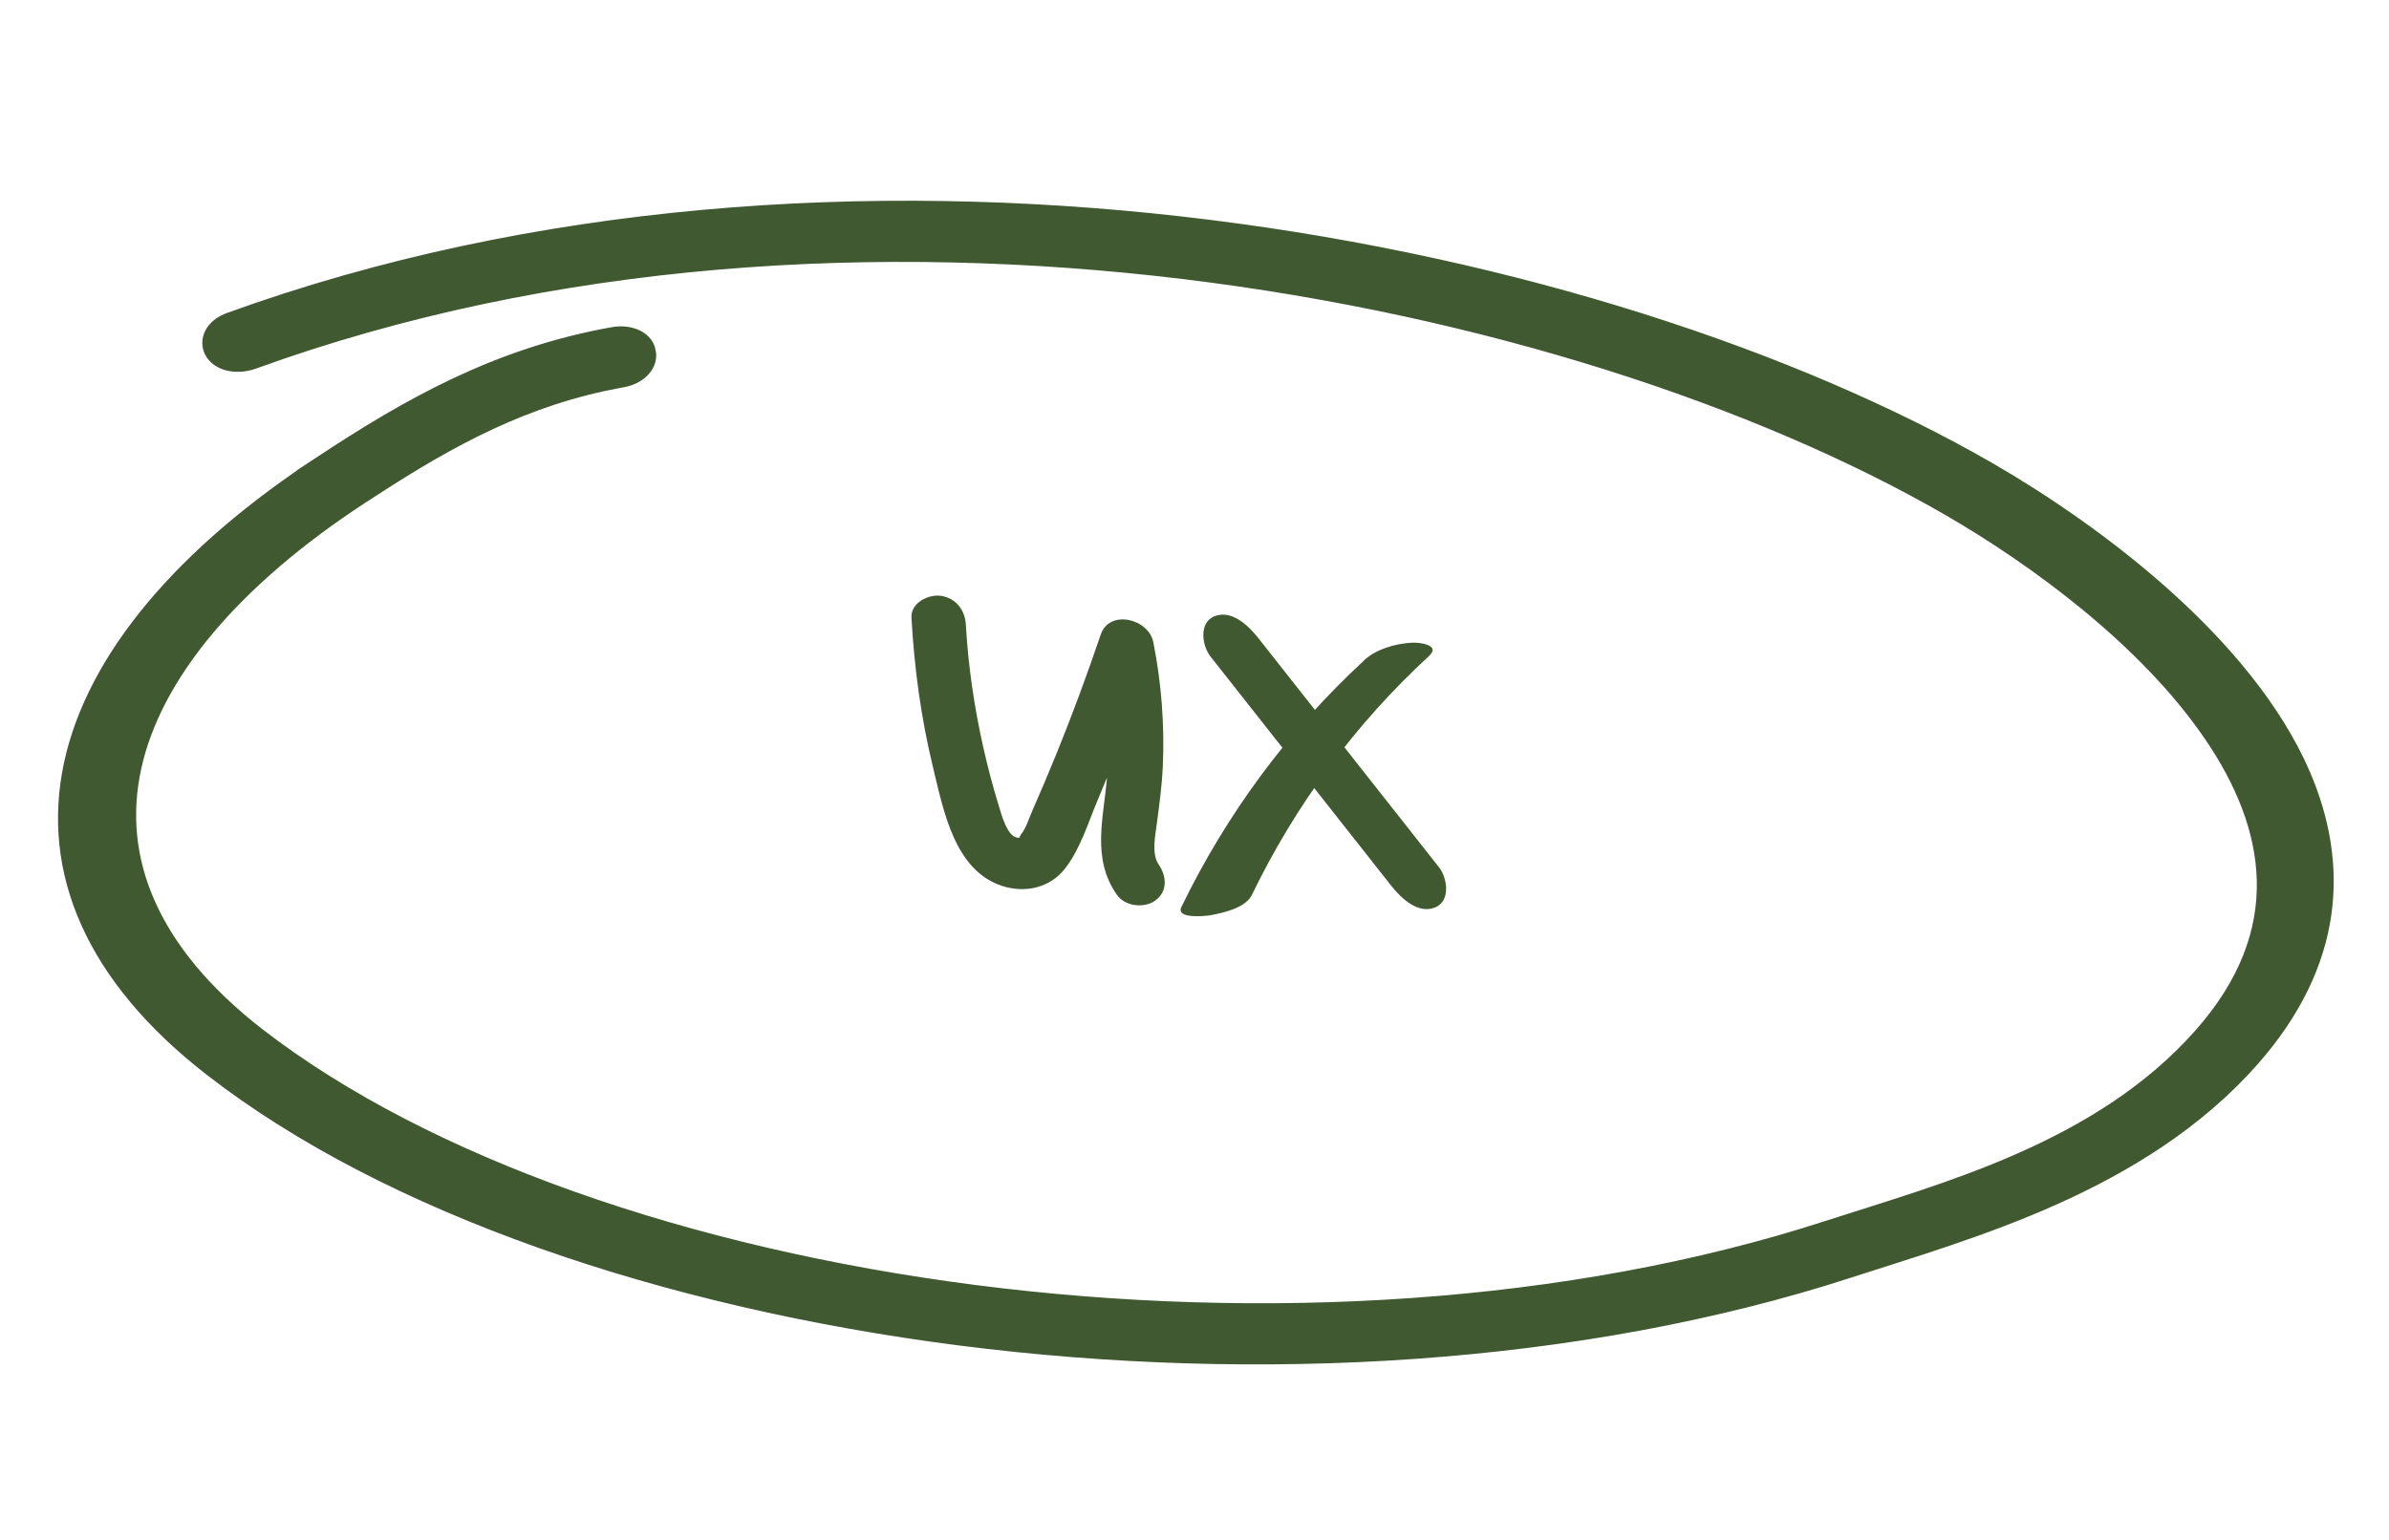 <svg width="76" height="49" viewBox="0 0 76 49" fill="none" xmlns="http://www.w3.org/2000/svg">
<path d="M28.996 19.652C29.085 21.264 29.302 22.856 29.683 24.424C30.016 25.795 30.364 27.696 31.879 28.191C32.603 28.427 33.398 28.259 33.882 27.638C34.367 27.017 34.621 26.166 34.922 25.454C35.557 23.948 36.135 22.413 36.657 20.864L34.983 20.624C35.256 22 35.336 23.385 35.213 24.78C35.1 26.074 34.729 27.32 35.528 28.47C35.787 28.846 36.403 28.913 36.756 28.653C37.156 28.36 37.113 27.874 36.859 27.508C36.629 27.176 36.751 26.599 36.798 26.233C36.878 25.622 36.963 25.021 36.991 24.405C37.052 23.077 36.949 21.74 36.69 20.436C36.544 19.691 35.293 19.373 35.016 20.196C34.583 21.471 34.117 22.736 33.61 23.982C33.36 24.593 33.106 25.199 32.838 25.805C32.735 26.041 32.645 26.344 32.486 26.546C32.396 26.661 32.476 26.676 32.349 26.652C32.043 26.599 31.865 25.945 31.775 25.646C31.587 25.035 31.423 24.415 31.282 23.789C30.995 22.51 30.802 21.201 30.727 19.892C30.708 19.421 30.412 19.027 29.927 18.959C29.546 18.906 28.968 19.176 28.996 19.652Z" fill="#405931"/>
<path d="M38.51 20.893C40.429 23.328 42.348 25.762 44.267 28.196C44.577 28.586 45.113 29.1 45.659 28.874C46.152 28.668 46.049 27.941 45.776 27.595C43.857 25.16 41.938 22.726 40.02 20.292C39.709 19.902 39.173 19.387 38.627 19.613C38.134 19.82 38.237 20.547 38.51 20.893Z" fill="#405931"/>
<path d="M43.397 21.014C40.998 23.226 39.018 25.901 37.584 28.86C37.391 29.254 38.364 29.149 38.501 29.125C38.896 29.052 39.625 28.898 39.827 28.475C41.219 25.598 43.128 23.024 45.461 20.874C45.852 20.513 45.123 20.436 44.916 20.451C44.403 20.48 43.787 20.648 43.397 21.009V21.014Z" fill="#405931"/>
<path d="M62.687 14.629C50.018 7.601 26.737 3.143 7.284 10.202L7.124 10.274C6.973 10.356 6.848 10.468 6.77 10.605C6.661 10.795 6.649 11.028 6.783 11.231C6.91 11.424 7.129 11.525 7.342 11.563C7.56 11.601 7.809 11.581 8.044 11.499L8.047 11.498C27.087 4.588 49.927 9.204 61.99 16.158C64.749 17.752 68.276 20.329 70.344 23.363L70.345 23.364C71.356 24.84 72.007 26.412 72.044 28.02C72.08 29.621 71.508 31.289 70.019 32.967C66.796 36.6 61.866 37.886 58.169 39.084L58.168 39.084C49.926 41.762 40.116 42.309 31.015 41.14C21.911 39.971 13.551 37.09 8.195 32.948C4.773 30.292 3.607 27.334 4.249 24.408C4.897 21.454 7.402 18.455 11.497 15.78C13.846 14.246 16.186 12.85 19.204 12.194L19.817 12.073C20.046 12.032 20.259 11.928 20.409 11.783C20.552 11.644 20.663 11.437 20.614 11.204L20.615 11.203C20.579 10.953 20.384 10.795 20.19 10.716C19.991 10.635 19.748 10.614 19.507 10.657C15.797 11.318 12.979 12.94 10.272 14.72L10.273 14.72C5.821 17.627 3.009 20.949 2.282 24.317C1.551 27.712 2.952 31.078 6.746 34.016C12.366 38.372 21.101 41.361 30.558 42.569C40.02 43.776 50.236 43.206 58.83 40.412C62.7 39.156 68.098 37.699 71.633 33.701L71.634 33.7C72.981 32.169 73.698 30.617 73.917 29.084C74.136 27.551 73.856 26.053 73.243 24.633L73.243 24.632C72.34 22.559 70.709 20.643 68.884 19C67.056 17.355 65.018 15.971 63.282 14.965L62.687 14.629Z" fill="#405931" stroke="#405931" stroke-width="0.5"/>
</svg>

